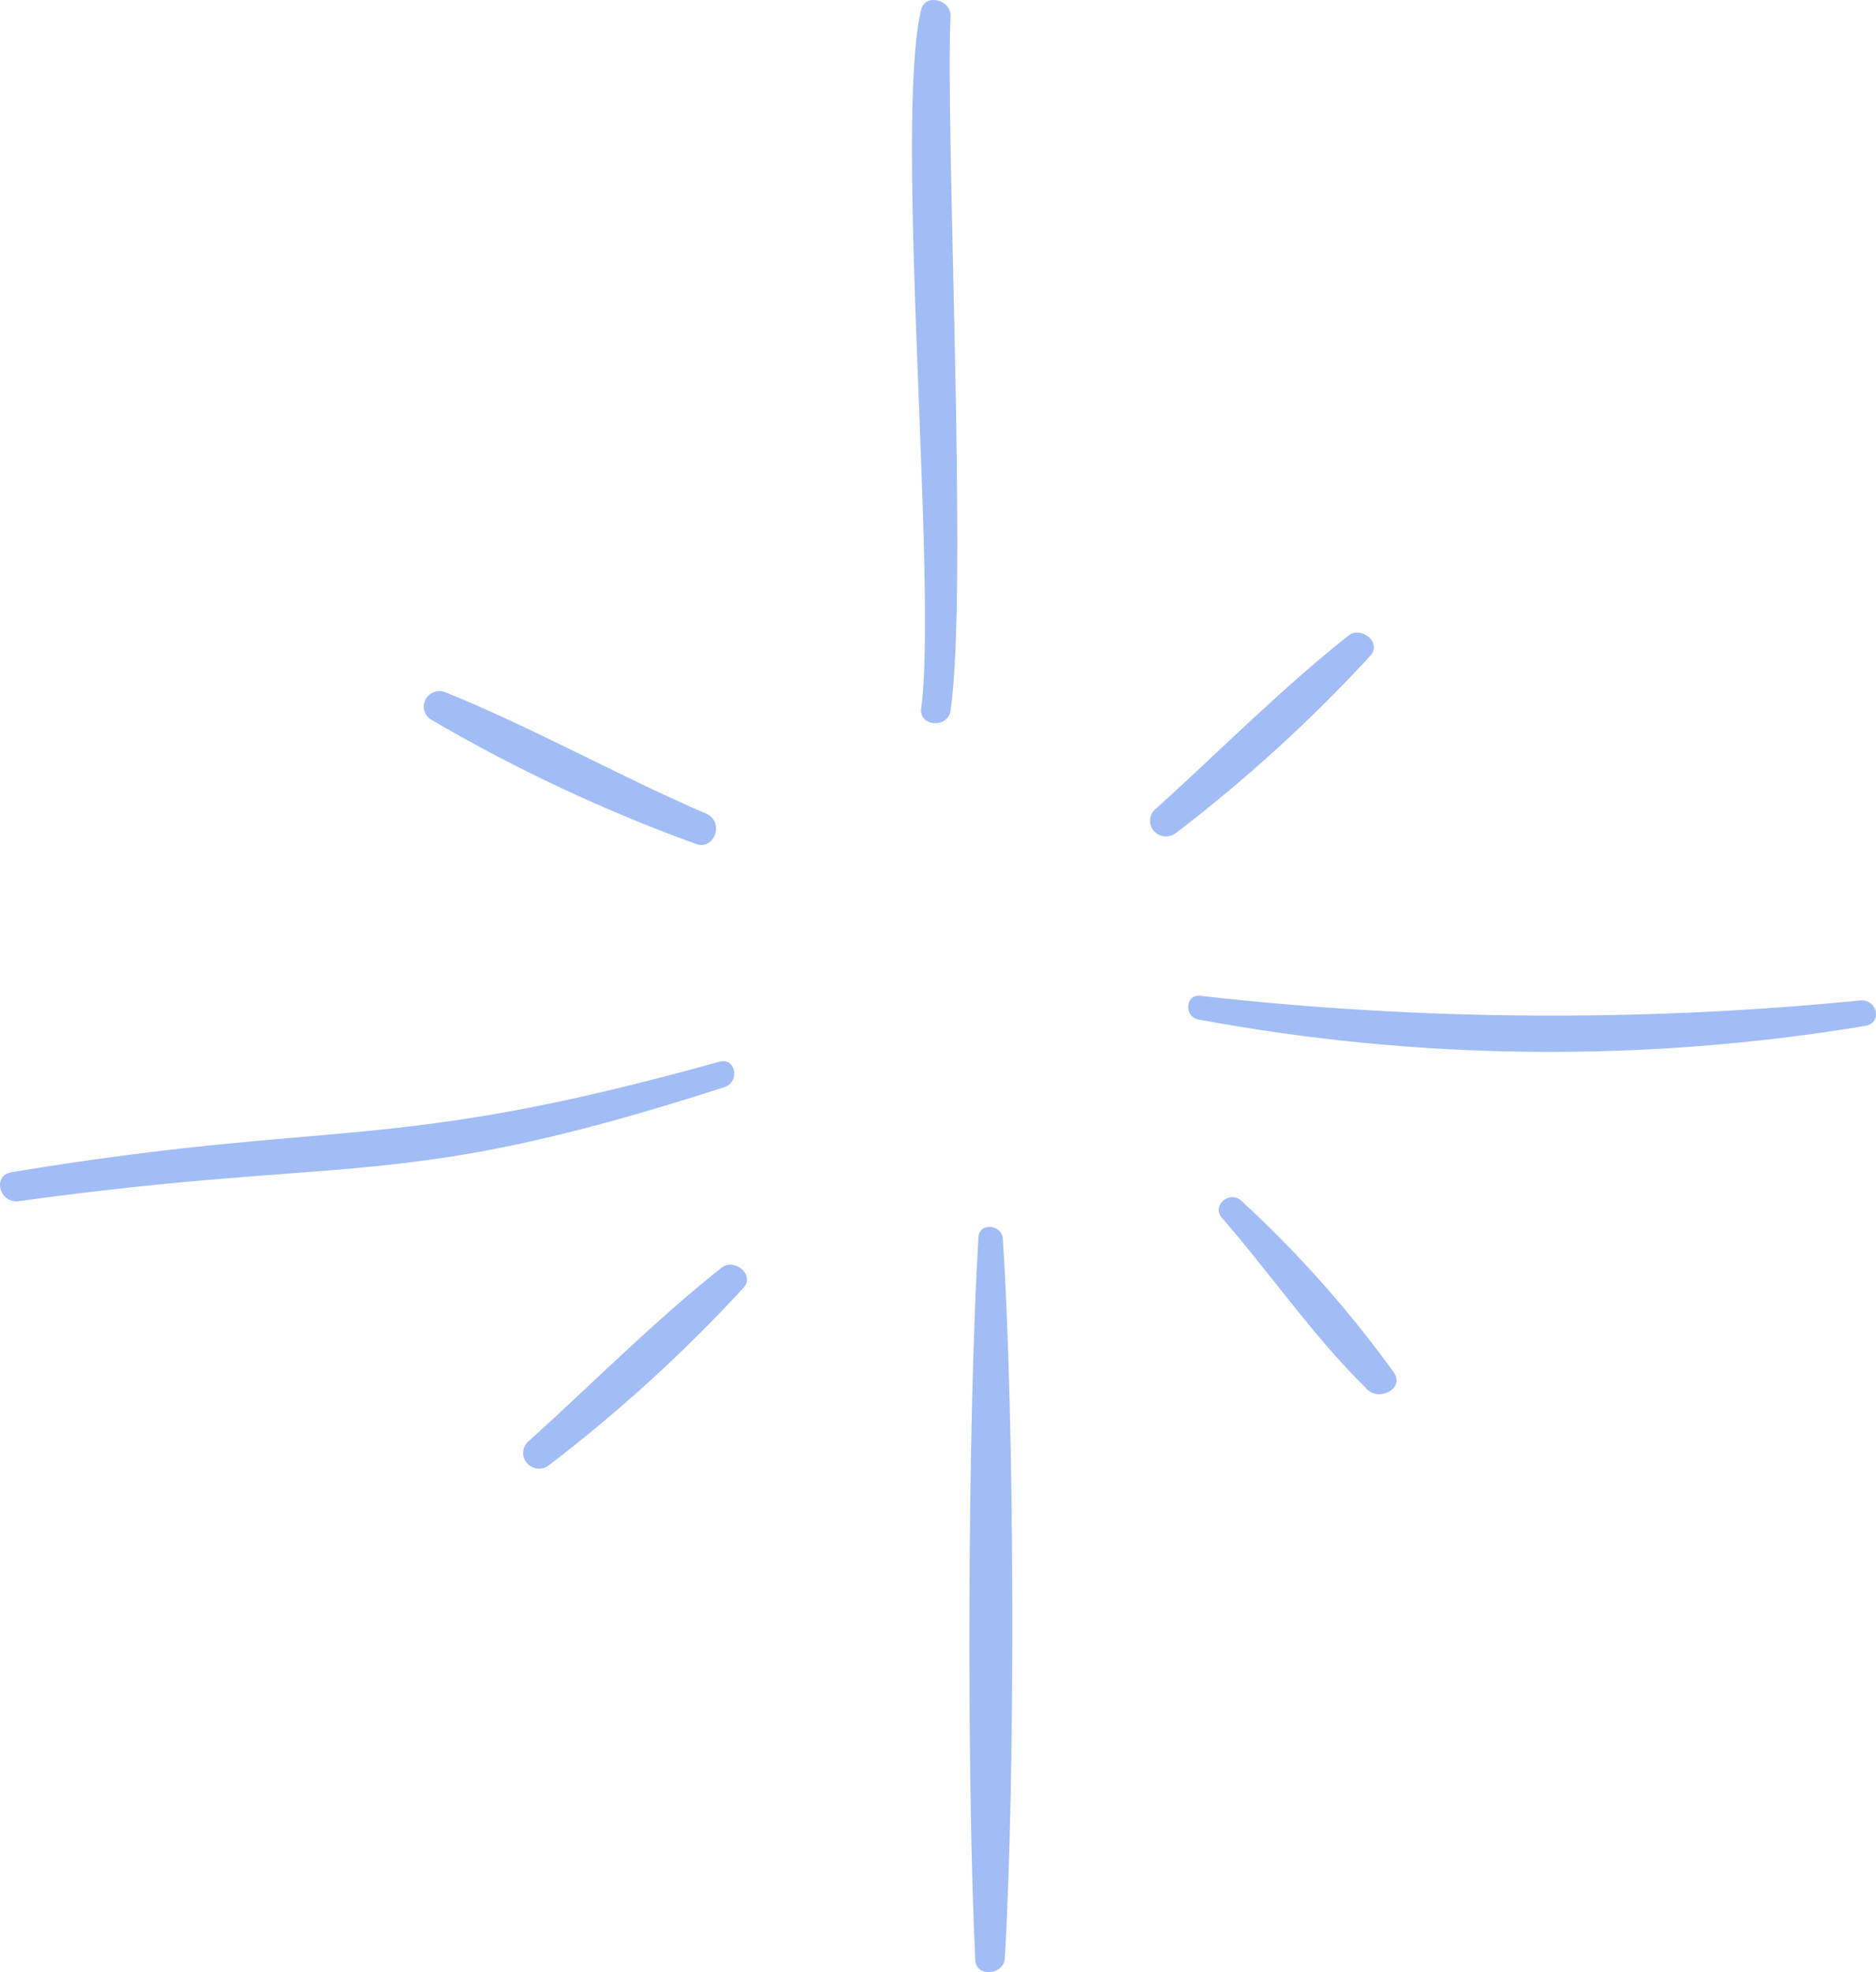 <svg width="39" height="41" viewBox="0 0 39 41" fill="none" xmlns="http://www.w3.org/2000/svg">
<path d="M19.761 14.771C20.127 12.29 19.65 2.814 19.761 0.33C19.776 -0.001 19.233 -0.15 19.149 0.203C18.583 2.589 19.492 12.174 19.151 14.728C19.102 15.111 19.712 15.148 19.761 14.771Z" fill="#A2BCF6"/>
<path d="M24.452 17.314C25.904 16.204 27.255 14.972 28.49 13.631C28.732 13.356 28.296 13.004 28.031 13.215C26.629 14.325 25.355 15.617 24.027 16.816C23.993 16.843 23.966 16.876 23.946 16.914C23.925 16.952 23.913 16.994 23.909 17.036C23.905 17.079 23.91 17.121 23.923 17.162C23.936 17.203 23.957 17.241 23.985 17.273C24.013 17.306 24.047 17.333 24.086 17.353C24.124 17.373 24.166 17.385 24.21 17.389C24.253 17.392 24.297 17.388 24.338 17.375C24.38 17.362 24.418 17.342 24.452 17.314Z" fill="#A2BCF6"/>
<path d="M24.923 21.197C29.498 22.046 34.191 22.09 38.782 21.327C39.139 21.259 39.024 20.773 38.679 20.798C34.115 21.25 29.516 21.218 24.959 20.703C24.638 20.659 24.606 21.144 24.923 21.197Z" fill="#A2BCF6"/>
<path d="M25.403 25.319C26.418 26.486 27.323 27.811 28.429 28.89C28.674 29.13 29.197 28.877 28.982 28.54C28.052 27.25 26.993 26.056 25.819 24.975C25.577 24.728 25.174 25.056 25.403 25.319Z" fill="#A2BCF6"/>
<path d="M20.34 25.73C20.113 29.577 20.093 36.911 20.275 40.76C20.304 41.112 20.857 41.057 20.889 40.724C21.111 36.9 21.096 29.588 20.848 25.765C20.839 25.45 20.349 25.404 20.34 25.73Z" fill="#A2BCF6"/>
<path d="M14.956 22.072C8.035 24.003 7.089 23.236 0.249 24.368C-0.161 24.432 -0.025 24.999 0.368 24.975C7.469 23.991 8.247 24.8 15.057 22.602C15.393 22.495 15.296 21.978 14.956 22.072Z" fill="#A2BCF6"/>
<path d="M14.678 16.914C12.845 16.124 11.097 15.135 9.246 14.386C9.171 14.36 9.089 14.362 9.015 14.391C8.941 14.42 8.881 14.475 8.845 14.545C8.809 14.615 8.8 14.695 8.82 14.771C8.84 14.846 8.888 14.912 8.954 14.956C10.703 15.981 12.545 16.847 14.456 17.541C14.85 17.702 15.073 17.084 14.678 16.914Z" fill="#A2BCF6"/>
<path d="M11.419 30.456C12.872 29.345 14.223 28.113 15.458 26.772C15.7 26.498 15.264 26.145 14.999 26.356C13.597 27.467 12.323 28.759 10.995 29.957C10.961 29.984 10.934 30.018 10.914 30.056C10.893 30.093 10.881 30.135 10.877 30.177C10.873 30.22 10.878 30.263 10.891 30.304C10.904 30.344 10.925 30.382 10.953 30.415C10.981 30.448 11.015 30.475 11.054 30.494C11.092 30.514 11.134 30.526 11.178 30.53C11.221 30.534 11.265 30.529 11.306 30.517C11.348 30.504 11.386 30.483 11.419 30.456Z" fill="#A2BCF6"/>
</svg>
